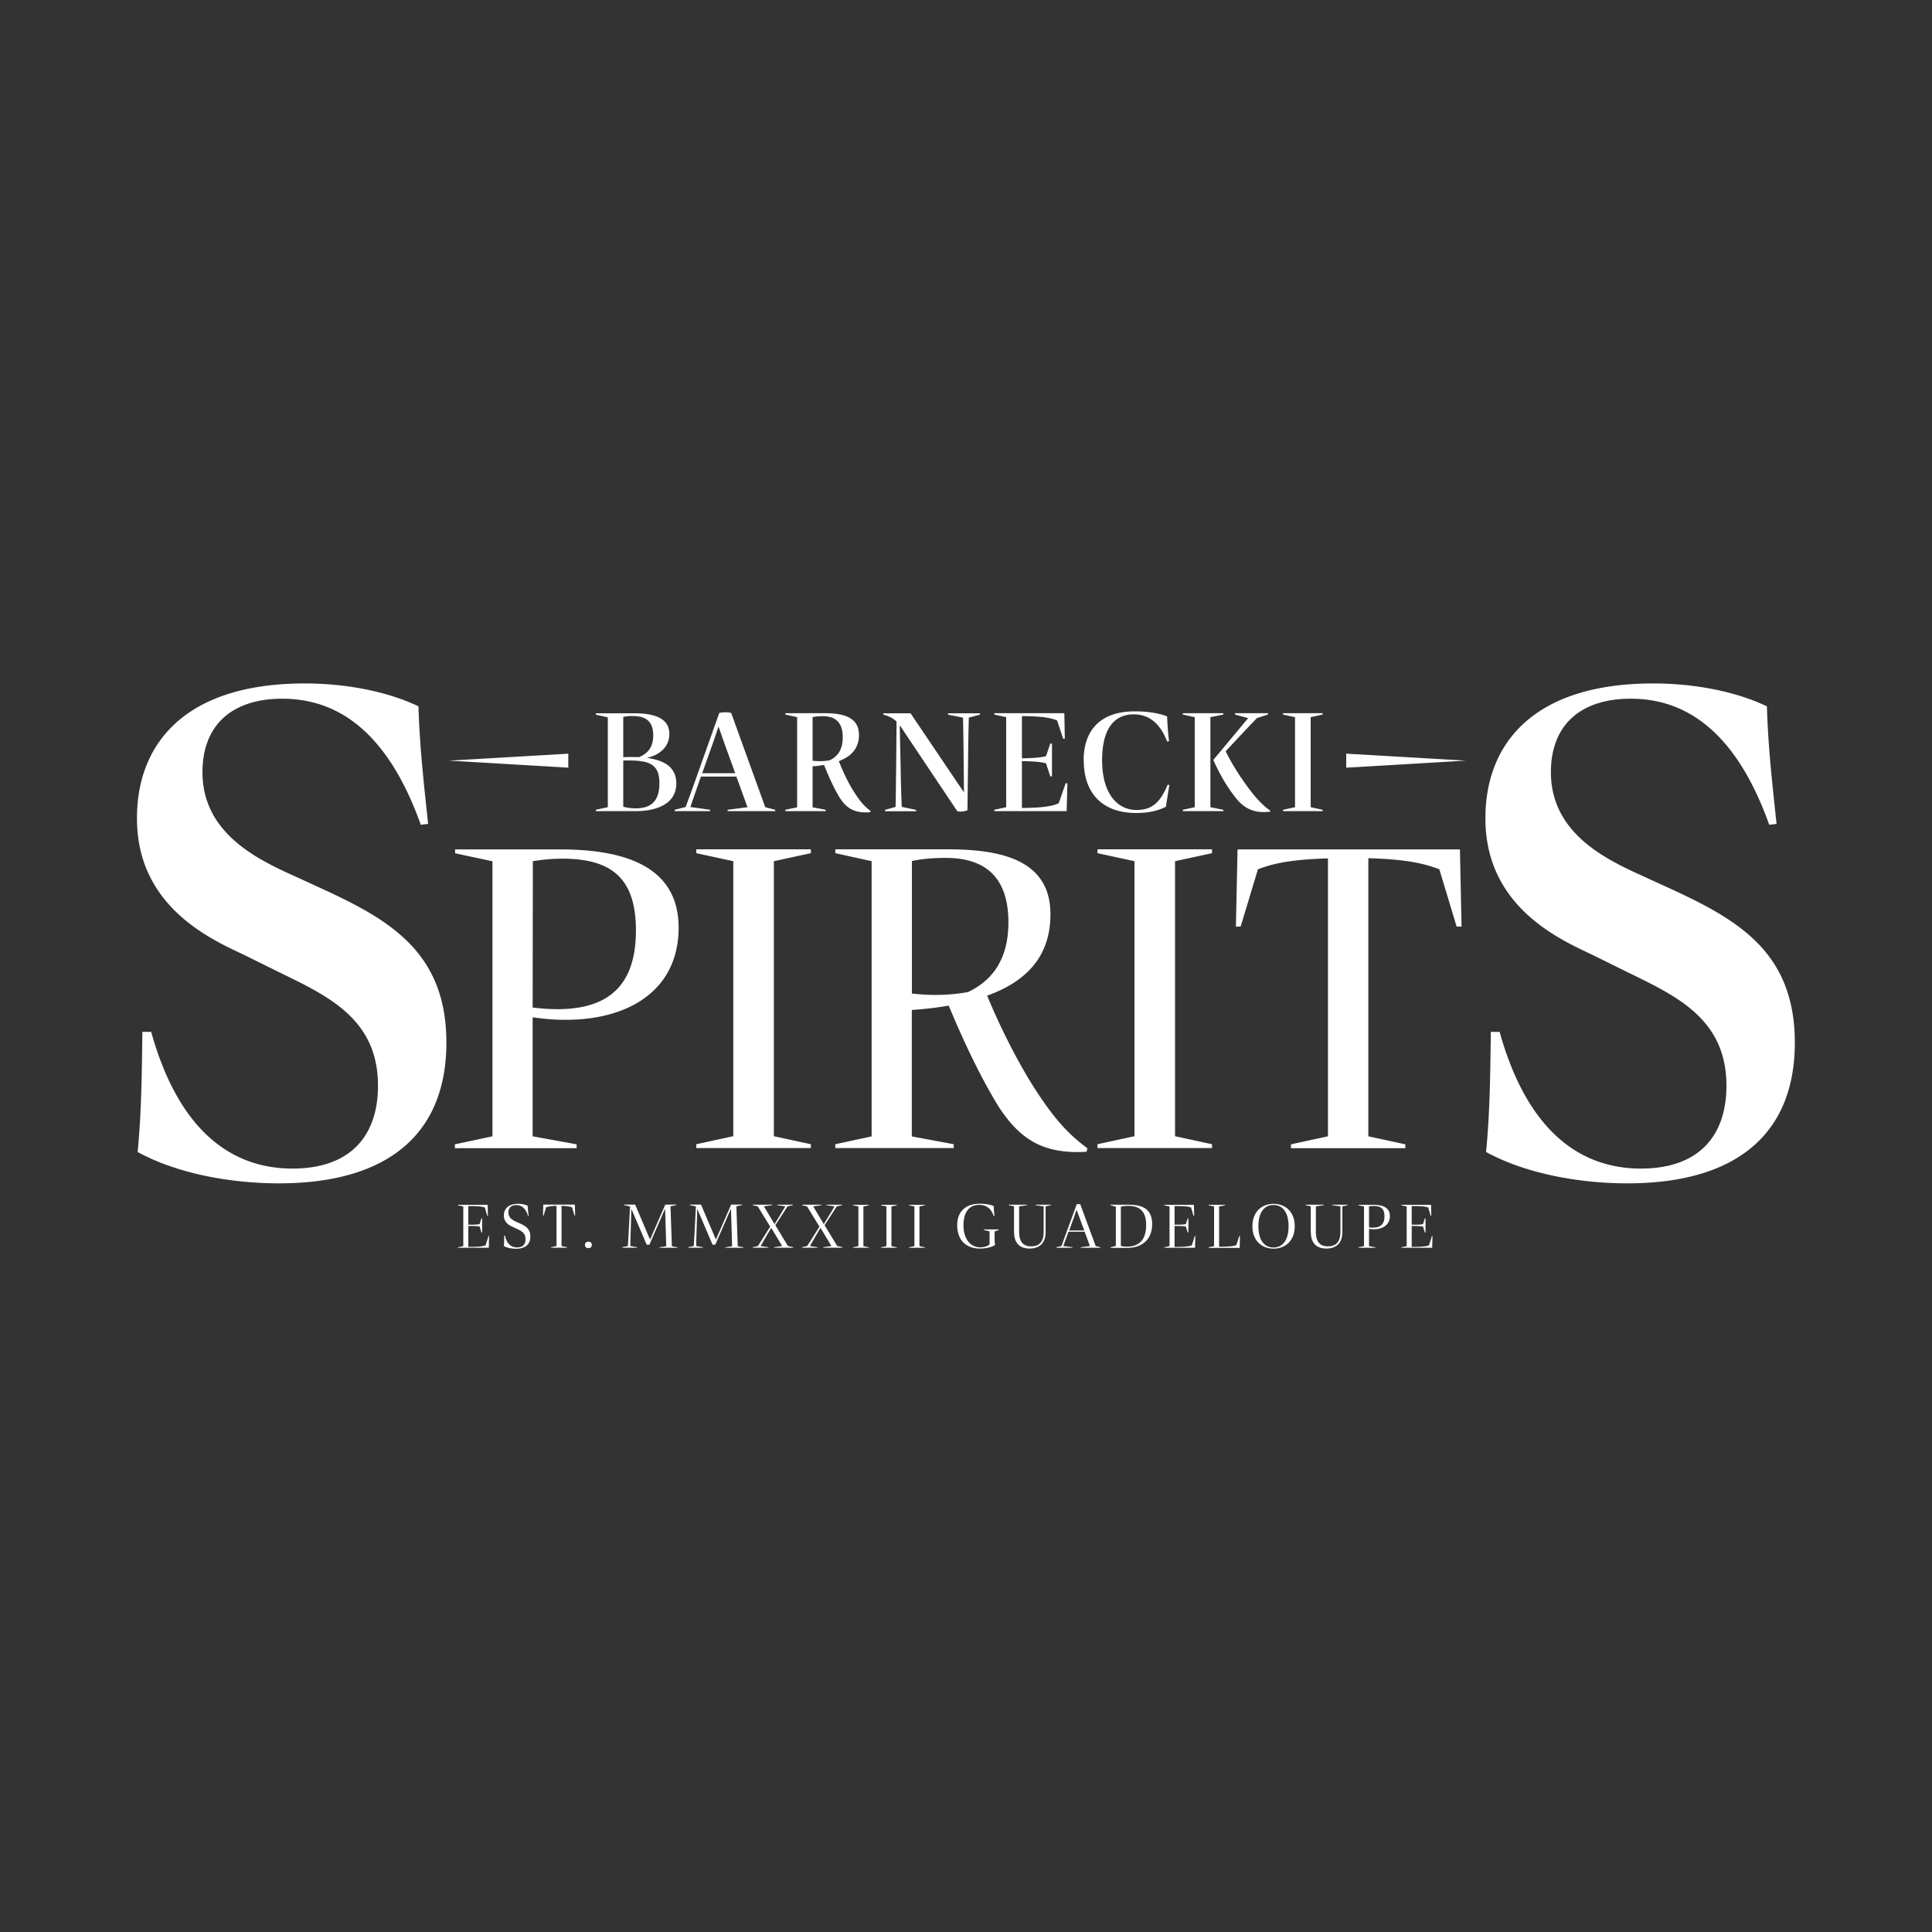 <svg xmlns="http://www.w3.org/2000/svg" id="Calque_1" viewBox="0 0 200 200"><rect x="0" y="0" width="200" height="200" fill="#333333" stroke="none"/><defs><style>.cls-1{fill:#fff;stroke-width:0}</style></defs><path class="cls-1" d="M50.56 127.94h.07l-.03 1.23h-3.2v-.05l.56-.12v-4.11l-.56-.12v-.05h3.08l.03 1.13h-.07l-.25-.85c-.3-.11-.7-.15-1.71-.15v1.93c.57 0 .85 0 1.17-.06l.19-.59h.07v1.46h-.07l-.19-.62c-.31-.05-.6-.06-1.17-.06v2.17c1.07 0 1.53-.06 1.79-.17l.3-.94zm1.6 1.04c.03-.37.03-.7.03-1.07h.08c.2.87.65 1.22 1.26 1.22s.87-.33.87-.85c0-.66-.46-.87-.95-1.1l-.3-.14c-.28-.13-.99-.4-.99-1.21 0-.64.4-1.21 1.48-1.21.35 0 .71.07.99.2.01.35.05.66.1 1.05h-.06c-.25-.78-.67-1.12-1.22-1.12-.51 0-.82.27-.82.76 0 .6.52.84.88 1l.25.11c.62.28 1.14.56 1.14 1.38s-.52 1.27-1.49 1.27c-.41 0-.89-.08-1.24-.28zm7.35-4.28l.03 1.13h-.07l-.25-.85c-.23-.08-.52-.14-1.09-.15v4.16l.56.12v.05h-1.64v-.05l.56-.12v-4.16c-.56.01-.85.07-1.08.15l-.25.85h-.07l.03-1.13h3.27zm1.05 4.17c0-.23.13-.33.35-.33s.35.1.35.33-.12.33-.35.33-.35-.1-.35-.33zm8.98.14l.6.11v.05h-1.88v-.05l.71-.11-.12-3.89-1.62 3.72c-.08.02-.21.02-.29 0l-1.58-3.7-.07 2.26c-.02.54-.03 1.07-.04 1.59l.69.12v.05h-1.52v-.05l.58-.12.09-1.58.13-2.52-.64-.14v-.05h1.17l1.54 3.62 1.58-3.62h1.14v.05l-.6.13.14 4.12zm6.82 0l.6.11v.05h-1.88v-.05l.71-.11-.12-3.89-1.62 3.72c-.08.02-.21.02-.29 0l-1.58-3.7-.07 2.26c-.02.54-.03 1.07-.04 1.59l.69.12v.05h-1.52v-.05l.58-.12.09-1.58.13-2.52-.64-.14v-.05h1.17l1.54 3.62 1.58-3.62h1.14v.05l-.6.13.14 4.12zm5.23-.02l.53.12v.05h-2v-.05l.85-.12-1.13-1.88c-.38.63-.74 1.26-1.1 1.88l.8.12v.05h-1.62v-.05l.54-.12 1.27-2.01-1.29-2.1-.52-.12v-.05h2.02v.05l-.86.12 1.1 1.84c.39-.64.76-1.23 1.11-1.84l-.85-.12v-.05h1.63v.05l-.54.12-1.27 1.95 1.31 2.16zm5.1 0l.53.12v.05h-2v-.05l.85-.12-1.13-1.88c-.38.63-.74 1.26-1.1 1.88l.8.12v.05h-1.62v-.05l.54-.12 1.27-2.01-1.29-2.1-.52-.12v-.05h2.02v.05l-.86.12 1.1 1.84c.39-.64.76-1.23 1.11-1.84l-.85-.12v-.05h1.63v.05l-.54.12-1.27 1.95 1.31 2.16zm1.61.18v-.05l.56-.12v-4.11l-.56-.12v-.05h1.64v.05l-.56.12V129l.56.12v.05H88.3zm2.9 0v-.05l.56-.12v-4.11l-.56-.12v-.05h1.64v.05l-.56.12V129l.56.12v.05H91.2zm2.9 0v-.05l.56-.12v-4.11l-.56-.12v-.05h1.64v.05l-.56.12V129l.56.12v.05H94.1zm9.29-1.84l-.43.15v.72c0 .22.01.45.05.68-.41.27-1.05.37-1.56.37-1.47 0-2.36-.9-2.36-2.42 0-1.36.81-2.22 2.34-2.22.58 0 1.02.07 1.44.24.01.35.04.7.08 1.03l-.08.02c-.27-.86-.84-1.17-1.51-1.17-1 0-1.62.72-1.62 2.09 0 1.58.83 2.3 1.72 2.3.38 0 .69-.08.98-.29v-1.36l-.61-.15v-.05h1.56v.05zm1.58.25v-2.7l-.54-.12v-.05h1.89v.05l-.82.12v2.61c0 .73.18 1.53 1.24 1.53 1.2 0 1.3-.93 1.3-1.6v-2.54l-.84-.12v-.05h1.59v.05l-.55.12v2.68c0 1.09-.61 1.69-1.66 1.69s-1.6-.61-1.6-1.68zm8.46 1.41l.48.12v.06h-2.03v-.06l.95-.12-.55-1.48h-1.67l-.54 1.48.95.12v.06h-1.66v-.06l.52-.12.57-1.56 1.01-2.76a.77.77 0 0 1 .37 0l1.59 4.31zm-2.76-1.61h1.57l-.55-1.49c-.11-.29-.14-.38-.24-.66-.08.23-.16.44-.23.66l-.54 1.49zm4.29 1.79v-.05l.55-.14v-4.06l-.55-.16v-.05h1.81c1.17 0 2.5.22 2.5 2.01 0 1.56-1.01 2.46-2.59 2.46h-1.71zm3.69-2.38c0-1.68-1-1.96-1.86-1.96-.27 0-.51.03-.76.08v4.07c.21.05.43.07.62.07 1.36 0 2-.8 2-2.26zm5.02 1.15h.07l-.03 1.23h-3.2v-.05l.56-.12v-4.11l-.56-.12v-.05h3.08l.03 1.13h-.07l-.25-.85c-.3-.11-.7-.15-1.71-.15v1.93c.57 0 .85 0 1.17-.06l.19-.59h.07v1.46h-.07l-.19-.62c-.31-.05-.6-.06-1.17-.06v2.17c1.07 0 1.53-.06 1.79-.17l.3-.94zm1.45 1.23v-.05l.56-.12v-4.11l-.56-.12v-.05h1.7v.05l-.62.12v4.17c1.07 0 1.53-.06 1.79-.17l.3-.94h.07l-.03 1.23h-3.2zm4.53-2.23c0-1.55 1.03-2.32 2.19-2.32s2.19.77 2.19 2.32-1.03 2.32-2.19 2.32-2.19-.77-2.19-2.32zm3.74 0c0-1.47-.63-2.2-1.56-2.2s-1.56.73-1.56 2.2.63 2.2 1.56 2.2 1.56-.73 1.56-2.2zm2.3.64v-2.7l-.54-.12v-.05h1.89v.05l-.82.12v2.61c0 .73.18 1.53 1.24 1.53 1.2 0 1.3-.93 1.3-1.6v-2.54l-.84-.12v-.05h1.59v.05l-.55.12v2.68c0 1.09-.61 1.69-1.66 1.69s-1.6-.61-1.6-1.68zm6.03-.38v1.8l.66.12v.05h-1.75v-.05l.57-.12v-4.11l-.57-.12v-.05h1.49c.91 0 1.76.22 1.76 1.16 0 1.09-1.04 1.52-2.17 1.33zm0-2.32v2.18c1.14.14 1.6-.29 1.6-1.15 0-.77-.36-1.07-1.13-1.07-.17 0-.33.02-.47.04zm6.5 3.06h.07l-.03 1.23h-3.2v-.05l.56-.12v-4.11l-.56-.12v-.05h3.08l.03 1.13h-.07l-.25-.85c-.3-.11-.7-.15-1.71-.15v1.93c.57 0 .85 0 1.17-.06l.19-.59h.07v1.46h-.07l-.19-.62c-.31-.05-.6-.06-1.17-.06v2.17c1.07 0 1.53-.06 1.79-.17l.3-.94zM70.01 81.1c0 2.25-2.28 2.87-4.2 2.87h-4.13v-.14l1.24-.27v-9.3l-1.24-.28v-.14h3.95c1.68 0 3.66.3 3.66 2.13 0 1.22-.83 2.13-2.32 2.49 2.02.27 3.04 1.11 3.04 2.64zm-5.49-6.88v4.16c.59-.02 1.14-.02 1.63 0 1.03-.43 1.47-1.15 1.47-2.27 0-1.6-.96-1.99-2.18-1.99-.35 0-.62.03-.92.1zm3.74 6.84c0-1.83-.93-2.29-2.83-2.33-.3-.01-.58-.01-.91 0v4.78c.42.11.81.17 1.26.17 1.66 0 2.48-.77 2.48-2.62zm10.96 2.5l1.03.27v.14h-4.93v-.14l2.06-.27-1.15-3.17h-3.67c-.37 1.05-.74 2.1-1.09 3.15l2.04.29v.14h-3.67v-.14l1.14-.29c.42-1.14.82-2.25 1.22-3.37l2.26-6.37c.41-.08.83-.09 1.23 0l3.53 9.76zm-6.53-3.52h3.42l-1.15-3.17-.58-1.66c-.2.6-.38 1.14-.56 1.66l-1.13 3.17zm17.42 3.91l-.03.13c-1.56.12-2.42-.35-3.16-1.51-.55-.91-1.1-2.08-1.61-3.38-.37.06-.77.11-1.19.14v4.24l1.36.26v.14H81.3v-.14l1.22-.26v-9.33l-1.22-.27v-.14h4.09c1.89 0 3.53.4 3.53 2.25 0 1.34-.74 2.2-2.08 2.71.48 1.27 1.13 2.55 1.71 3.4.59.92 1.05 1.37 1.57 1.76zm-5.99-5.2c.6.07 1.17.06 1.75-.04.87-.4 1.37-1.13 1.37-2.39 0-1.5-.73-2.18-2.04-2.18-.41 0-.74.02-1.08.1v4.5zm14.01-4.91h3.31v.14l-1.15.31c-.03 1.28-.06 2.57-.07 3.94l-.07 5.64c-.27.13-.69.19-1.05.11l-5.96-8.91.09 4.23c.02 1.47.06 2.85.12 4.23l1.49.31v.14h-3.22v-.14l1.09-.31c.03-1.37.04-2.74.06-4.21l.04-4.63c-.38-.35-.81-.56-1.37-.72v-.13h2.82l5.53 8.19-.04-3.81c-.01-1.37-.03-2.65-.06-3.93l-1.55-.31v-.14zm12.19 7.25h.18l-.08 2.88h-7.49v-.14l1.23-.27v-9.32l-1.23-.27v-.14h7.25l.05 2.64h-.17l-.63-1.89c-.7-.29-1.59-.43-3.64-.45v4.37c1.18-.02 1.82-.06 2.49-.22l.45-1.31h.17v3.4h-.17l-.45-1.36c-.67-.15-1.31-.2-2.49-.22v4.85c2.18-.01 3.2-.2 3.81-.49l.72-2.08zm1.86-2.39c0-3 1.63-5.06 5.29-5.06 1.29 0 2.39.16 3.35.52.03.84.09 1.73.2 2.55l-.2.06c-.75-2-1.98-2.82-3.45-2.82-2.07 0-3.28 1.54-3.28 4.74 0 3.59 1.68 5.16 3.55 5.16 1.68 0 2.48-.84 3.24-2.62l.17.04-.36 2.25c-.85.41-1.73.64-3.08.64-3.38 0-5.42-1.92-5.42-5.46zm13.12-4.46v9.32l1.34.27v.14h-4.19v-.14l1.23-.27v-9.32l-1.23-.27v-.14h4.19v.14l-1.34.27zm6.19 9.68v.1c-1.32.17-2.48-.1-3.5-1.34-.9-1.12-1.66-2.39-2.39-4.01l3.61-4.33-1.36-.37v-.14h3.41v.14l-1.14.36c-1.08 1.13-2.16 2.28-3.24 3.44.77 1.58 1.93 3.32 3.02 4.65.66.75 1.05 1.11 1.58 1.49zm1.33.05v-.14l1.24-.27v-9.32l-1.24-.27v-.14h4.1v.14l-1.24.27v9.32l1.24.27v.14h-4.1zM14.25 119.23c.4-4.11.43-8.09.49-12.41h.91c2.8 10.04 8.15 14.15 14.63 14.15 5.93 0 8.85-3.32 8.85-8.58 0-6.87-5.11-9.25-10.16-11.71l-3.56-1.76c-3.16-1.52-11.23-4.84-11.23-14.18-.03-7.57 4.78-13.99 17.37-13.99 4.08 0 8.4.76 11.77 2.37.12 4.08.52 7.7 1 12.17l-.76.09c-3.29-9.22-8.27-13.05-14.33-13.05-5.2 0-8.27 2.71-8.27 7.61 0 6.3 5.66 9 9.43 10.71l2.86 1.31c7 3.22 12.96 6.57 12.96 15.97s-5.99 14.57-17.34 14.57c-4.96 0-10.53-1-14.63-3.25zm40.89-13.92v12.32l4.55.83v.4h-12.6v-.4l3.89-.83V89.16l-3.87-.83v-.4h10.86c6.5 0 12.28 1.64 12.28 8.1 0 7.46-6.89 10.5-15.11 9.28zm.02-16.16l-.02 15.15c7.59.93 10.69-2.02 10.69-7.99 0-5.33-2.46-7.42-7.61-7.42-1.13 0-2.13.11-3.06.26zm16.92 29.7v-.4l3.83-.83V89.15l-3.83-.83v-.4h11.86v.4l-3.83.83v28.47l3.83.83v.4H72.08zm40.49.02l-.09.36c-4.36.26-6.82-1.17-9.09-4.65-1.72-2.78-3.51-6.46-5.18-10.48-1.19.21-2.46.36-3.82.45v13.09l4.34.81v.4H86.47v-.4l3.76-.81V89.15l-3.76-.83v-.4h11.62c5.67 0 10.65 1.15 10.65 6.72 0 4.31-2.4 6.93-6.55 8.43 1.51 3.68 3.49 7.44 5.12 9.92 2.02 3.1 3.49 4.57 5.25 5.87zM94.4 102.85c2.02.23 3.87.19 5.8-.15 2.63-1.25 4.19-3.51 4.19-7.22 0-4.59-2.32-6.67-6.48-6.67-1.34 0-2.42.09-3.51.32v13.71zm19.21 16v-.4l3.83-.83V89.15l-3.83-.83v-.4h11.86v.4l-3.83.83v28.47l3.83.83v.4h-11.86zm37.52-30.92l.17 7.99h-.51L149 89.99c-1.55-.6-3.44-1.04-7.35-1.15v28.79l3.83.83v.4h-11.84v-.4l3.83-.83V88.86c-3.82.11-5.7.53-7.25 1.13l-1.79 5.93h-.49l.17-7.99h23.03zm2.71 31.3c.4-4.11.43-8.09.49-12.41h.91c2.8 10.04 8.15 14.15 14.63 14.15 5.93 0 8.85-3.32 8.85-8.58 0-6.87-5.11-9.25-10.16-11.71L165 98.92c-3.16-1.52-11.23-4.84-11.23-14.18-.03-7.57 4.78-13.99 17.37-13.99 4.08 0 8.4.76 11.77 2.37.12 4.08.52 7.7 1 12.17l-.76.09c-3.29-9.22-8.27-13.05-14.33-13.05-5.2 0-8.27 2.71-8.27 7.61 0 6.3 5.66 9 9.43 10.71l2.86 1.31c7 3.22 12.96 6.57 12.96 15.97s-5.99 14.57-17.34 14.57c-4.96 0-10.53-1-14.63-3.25z"></path><path class="cls-1" d="M58.83 79.47L46.46 78.74 58.83 78.02 58.83 79.47z"></path><path class="cls-1" d="M139.36 78.02L151.73 78.74 139.36 79.47 139.36 78.02z"></path></svg>
